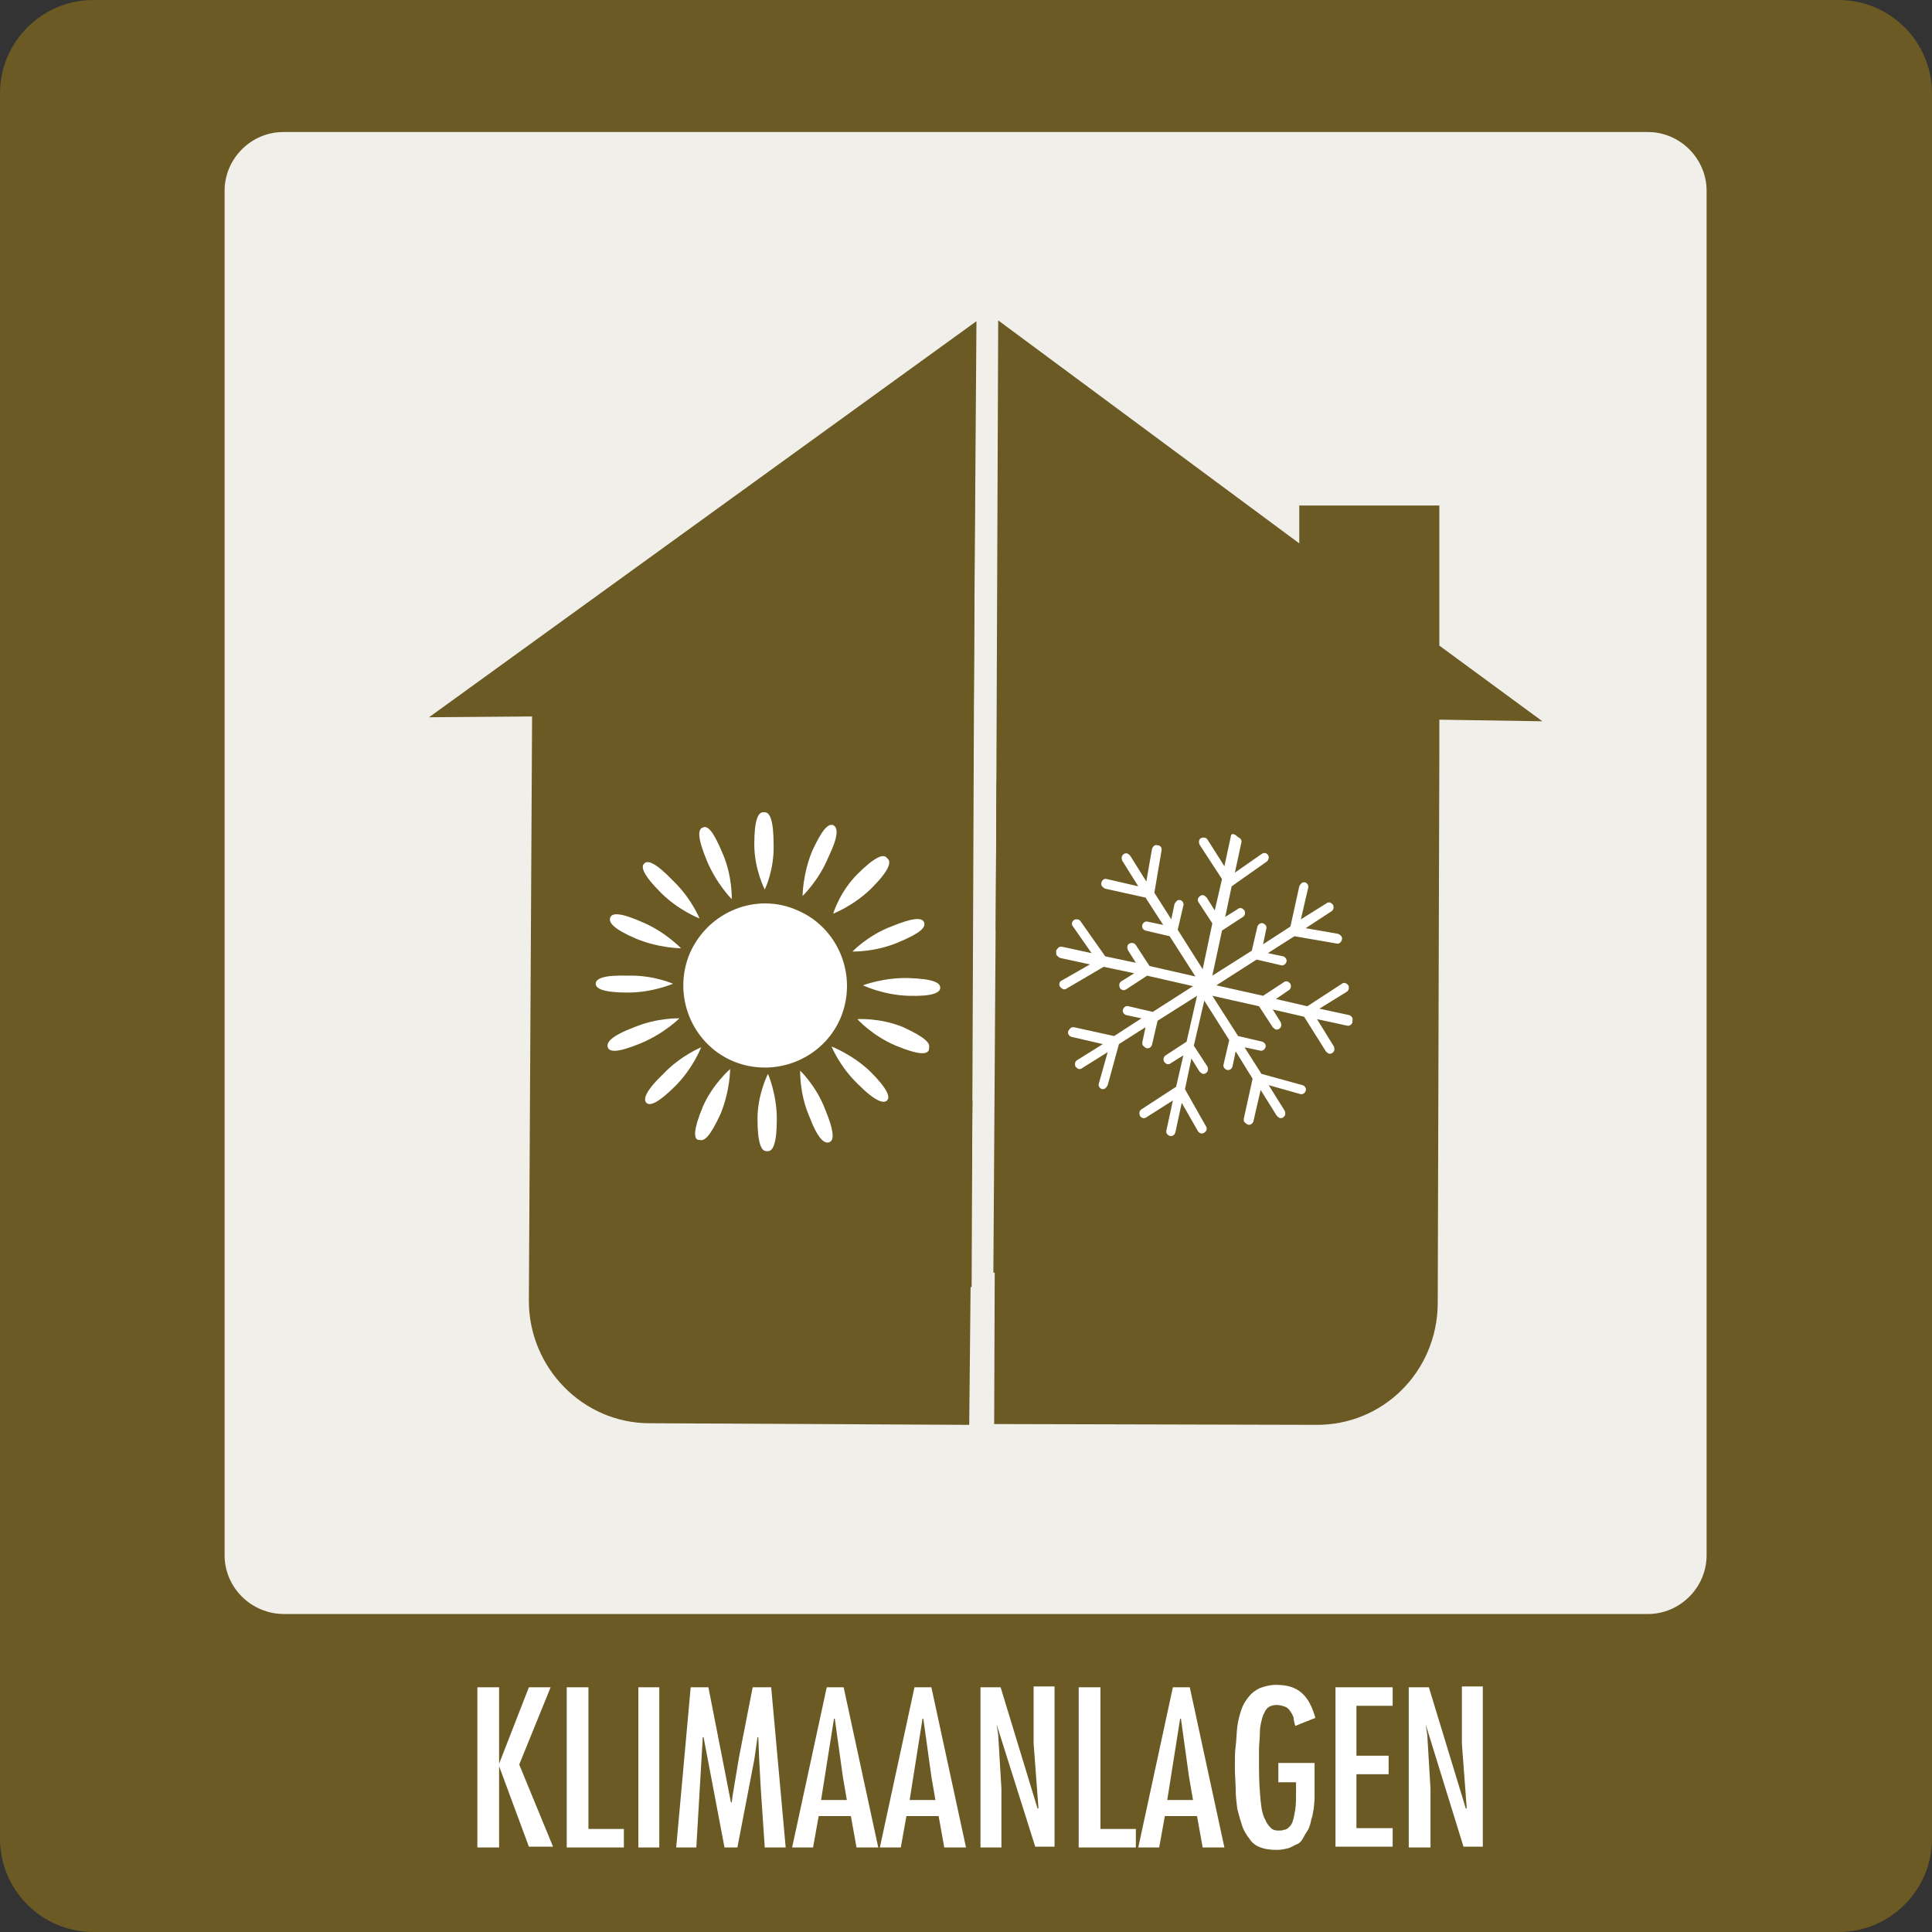 <?xml version="1.0" encoding="utf-8"?>
<!-- Generator: Adobe Illustrator 27.3.1, SVG Export Plug-In . SVG Version: 6.00 Build 0)  -->
<svg version="1.1" id="Ebene_1" xmlns="http://www.w3.org/2000/svg" xmlns:xlink="http://www.w3.org/1999/xlink" x="0px" y="0px"
	 width="240px" height="240px" viewBox="0 0 240 240" style="enable-background:new 0 0 240 240;" xml:space="preserve">
<rect x="0" y="0" width="240" height="240" fill="#333333" stroke="none"/>
<style type="text/css">
	.st0{fill:#6B5A24;}
	.st1{opacity:0.9;}
	.st2{fill:#FFFFFF;}
</style>
<path class="st0" d="M228.4,240H11.6C5.2,240,0,234.8,0,228.4V11.6C0,5.2,5.2,0,11.6,0h216.8c6.4,0,11.6,5.2,11.6,11.6v216.8
	C240,234.8,234.8,240,228.4,240z"/>
<g class="st1">
	<path class="st2" d="M27.9,193.2V23.7c0-4,3.3-7.3,7.3-7.3h169.5c4,0,7.3,3.3,7.3,7.3v169.5c0,4-3.3,7.3-7.3,7.3H35.3
		C31.2,200.5,27.9,197.2,27.9,193.2z"/>
</g>
<g>
	<path class="st0" d="M120.8,136.7c-3.9-3.8-3.9-3.8-3.9-3.8l0.6,6c0,0.3-0.1,0.8-0.9,0.9c0,0-0.1,0-0.1,0c-0.7,0-0.9-0.4-0.9-0.7
		l-0.8-8.2l-4.2-4l0.6,6.1c0,0.2,0,0.4-0.2,0.5c-0.2,0.2-0.5,0.3-0.7,0.3c0,0-0.1,0-0.1,0c-0.7,0-0.9-0.4-0.9-0.7l-0.8-8.3l-5.4-5.1
		l0.2,7.5l5.5,6.1c0.2,0.2,0.4,0.7-0.2,1.2c-0.1,0.1-0.4,0.3-0.7,0.3c-0.2,0-0.4-0.1-0.6-0.2l-4-4.4l0.1,5.7l5.5,6.1
		c0.1,0.1,0.2,0.3,0.2,0.5c0,0.3-0.2,0.5-0.4,0.7c-0.1,0.1-0.4,0.3-0.7,0.3c-0.2,0-0.4-0.1-0.6-0.2l-4-4.5l0.2,7.2
		c0,0.5-0.4,1-0.9,1c0,0-0.1,0-0.1,0c0,0-0.1,0-0.1,0c-0.5,0-1-0.4-1-0.9l-0.2-7.2l-3.8,4.7c-0.1,0.2-0.3,0.3-0.6,0.3
		c-0.3,0-0.5-0.1-0.7-0.3c-0.2-0.1-0.4-0.4-0.4-0.7c0-0.2,0-0.4,0.2-0.5l5.2-6.4l-0.1-5.7l-3.8,4.6c-0.1,0.2-0.3,0.3-0.6,0.3
		c-0.3,0-0.5-0.1-0.7-0.3c-0.6-0.5-0.4-1-0.2-1.2l5.2-6.3l-0.2-7.5l-5.1,5.4l-0.4,8.3c0,0.3-0.2,0.7-0.9,0.7c0,0-0.1,0-0.1,0
		c-0.2,0-0.5-0.1-0.7-0.3c-0.1-0.1-0.2-0.3-0.2-0.5l0.3-6.1l-4,4.2l-0.4,8.2c0,0.3-0.2,0.7-0.9,0.7c0,0-0.1,0-0.1,0
		c-0.8,0-0.9-0.5-0.9-0.8l0.3-6l-5,5.3c-0.2,0.2-0.4,0.3-0.7,0.3c-0.3,0-0.5-0.1-0.7-0.3c-0.4-0.4-0.4-1,0-1.4l5-5.3l-6,0.6l-0.1,0
		c-0.3,0-0.8-0.2-0.8-0.9c0-0.2,0-0.5,0.2-0.8c0.1-0.2,0.3-0.2,0.5-0.3l8.2-0.8l3.9-4.1l-5.9,0.6l-0.1,0c-0.3,0-0.8-0.2-0.8-0.9
		c0-0.2,0-0.5,0.2-0.8c0.1-0.2,0.3-0.2,0.5-0.3l8.1-0.8l5.2-5.4l-7.4,0.2l-6.2,5.6c-0.1,0.1-0.3,0.2-0.5,0.2c-0.3,0-0.6-0.2-0.7-0.4
		c-0.1-0.2-0.3-0.4-0.3-0.7c0-0.2,0.1-0.4,0.2-0.5l4.5-4.1l-5.8,0.1l-6.1,5.5c-0.1,0.1-0.3,0.2-0.5,0.2c-0.3,0-0.6-0.2-0.7-0.4
		c-0.5-0.6-0.3-1-0.1-1.2l4.5-4l-7.3,0.2c-0.3,0-0.5-0.1-0.7-0.3c-0.2-0.2-0.3-0.4-0.3-0.7c0-0.5,0.4-1,0.9-1l7.2-0.2l-4.7-3.8
		c-0.2-0.2-0.5-0.7,0-1.2c0.2-0.2,0.4-0.4,0.7-0.4c0.2,0,0.3,0.1,0.5,0.2l6.4,5.2l5.7-0.1l-4.6-3.8c-0.2-0.1-0.2-0.3-0.3-0.5
		c0-0.3,0.1-0.6,0.3-0.7c0.2-0.2,0.4-0.4,0.7-0.4c0.2,0,0.3,0.1,0.5,0.2l6.3,5.2l7.5-0.2l-5.4-5.1l-8.3-0.4c-0.3,0-0.8-0.2-0.7-1
		c0-0.7,0.4-0.9,0.8-0.9l6.1,0.3l-4.2-4l-8.2-0.4c-0.3,0-0.8-0.2-0.7-1c0-0.7,0.4-0.9,0.8-0.9l6.1,0.3l-5.3-5
		c-0.2-0.2-0.3-0.4-0.3-0.7c0-0.3,0.1-0.5,0.3-0.7c0.2-0.2,0.4-0.3,0.7-0.3c0.3,0,0.5,0.1,0.7,0.3l5.3,5l-0.6-6
		c0-0.3,0.1-0.8,0.9-0.9c0.8-0.1,1,0.4,1,0.7l0.8,8.2l4.1,3.9l-0.6-5.9c0-0.2,0-0.4,0.2-0.5c0.2-0.2,0.5-0.3,0.7-0.3
		c0.8-0.1,1,0.4,1,0.7l0.8,8.1l5.4,5.2l-0.2-7.4l-5.6-6.2c-0.2-0.2-0.3-0.5-0.1-0.9c0.1-0.1,0.2-0.2,0.2-0.3
		c0.1-0.1,0.4-0.3,0.7-0.3c0.2,0,0.4,0.1,0.6,0.2l4.1,4.5l-0.1-5.8l-5.5-6.1c-0.2-0.2-0.3-0.5-0.1-0.9c0.1-0.1,0.2-0.2,0.2-0.3
		c0.1-0.1,0.4-0.3,0.7-0.3c0.2,0,0.4,0.1,0.6,0.2l4,4.5l-0.2-7.2c0-0.5,0.4-1,0.9-1c0,0,0.1,0,0.1,0c0,0,0.1,0,0.1,0
		c0.5,0,1,0.4,1,0.9l0.2,7.2l3.8-4.7c0.1-0.2,0.3-0.3,0.6-0.3c0.3,0,0.5,0.1,0.7,0.3c0.1,0.1,0.2,0.2,0.3,0.3c0.2,0.4,0.1,0.7,0,0.9
		l-5.2,6.4l0.1,5.8l3.9-4.7c0.1-0.2,0.3-0.3,0.6-0.3c0.3,0,0.5,0.1,0.7,0.3c0.1,0.1,0.2,0.2,0.3,0.3c0.2,0.4,0.1,0.7,0,0.9l-5.3,6.4
		l0.2,7.4l5.2-5.4l0.4-8.2c0-0.3,0.2-0.8,1-0.7c0.2,0,0.5,0.1,0.7,0.3c0.1,0.1,0.2,0.3,0.2,0.5l-0.3,5.9l3.9-4.1l0.4-8.2
		c0-0.3,0.2-0.8,1-0.7c0.8,0,0.9,0.5,0.9,0.8l-0.3,6l5-5.3c0,0,0,0,0,0l0.4-56.1l-68,49.2l12.8-0.1l-0.4,72.6
		c0,8.3,6.7,15.2,15,15.2l39.7,0.2L120.8,136.7z"/>
	<polygon class="st0" points="121.1,59 120.7,159.9 75.3,147.6 68.9,111.7 94.3,68 	"/>
	<g>
		<g>
			<path class="st2" d="M87.3,137.5c-1.2,2.9-1.1,3.9-0.6,4.1c0,0,0.1,0,0.1,0c0,0,0,0,0.1,0c0.6,0.2,1.3-0.4,2.6-3.2
				c1.2-2.9,1.2-5.6,1.2-5.6S88.5,134.7,87.3,137.5z"/>
			<path class="st2" d="M99.4,133c0,0-0.1,2.8,1.1,5.6c1.1,2.9,1.9,3.5,2.5,3.3c0.6-0.2,0.7-1.2-0.5-4.1
				C101.4,134.9,99.4,133,99.4,133z"/>
			<path class="st2" d="M114.8,114.6c-0.2-0.6-1.2-0.7-4.1,0.5c-2.9,1.1-4.8,3.1-4.8,3.1s2.7,0.1,5.6-1.1
				C114.4,115.9,115,115.2,114.8,114.6z"/>
			<path class="st2" d="M75.5,130.1c0.2,0.6,1.2,0.7,4.1-0.5c2.9-1.2,4.8-3.1,4.8-3.1s-2.7-0.1-5.6,1.1
				C75.9,128.7,75.3,129.5,75.5,130.1z"/>
			<path class="st2" d="M75.8,114c-0.2,0.6,0.4,1.4,3.2,2.6c2.9,1.2,5.6,1.2,5.6,1.2s-1.9-2-4.7-3.2C77,113.3,76,113.4,75.8,114z"/>
			<path class="st2" d="M87.3,102.8c-0.6,0.2-0.7,1.2,0.5,4.1c1.2,2.9,3.1,4.8,3.1,4.8s0.1-2.8-1.1-5.6
				C88.6,103.2,87.9,102.5,87.3,102.8z"/>
			<path class="st2" d="M85.7,118.4c-2.2,5.2,0.2,11.2,5.3,13.4c5.2,2.2,11.2-0.2,13.4-5.3c2.2-5.2-0.2-11.2-5.3-13.4
				C94,110.8,88,113.2,85.7,118.4z"/>
		</g>
		<g>
			<path class="st2" d="M94.1,139c0,3.1,0.5,4,1.1,4c0,0,0.1,0,0.1,0c0,0,0.1,0,0.1,0c0.6,0,1.1-0.9,1.1-4c0-3.1-1.1-5.6-1.1-5.6
				S94.1,135.9,94.1,139z"/>
			<path class="st2" d="M103.3,130c0,0,1,2.5,3.3,4.7c2.2,2.2,3.2,2.4,3.6,2c0.4-0.4,0.1-1.4-2.1-3.6C105.9,131,103.3,130,103.3,130
				z"/>
			<path class="st2" d="M80.3,137c0.4,0.4,1.4,0.1,3.6-2.1c2.2-2.2,3.2-4.8,3.2-4.8s-2.5,1-4.7,3.3C80.1,135.6,79.9,136.6,80.3,137z
				"/>
			<path class="st2" d="M74,122.2c0,0.6,0.9,1.1,4,1.1c3.1,0,5.6-1.1,5.6-1.1s-2.5-1.1-5.6-1C74.9,121.1,74,121.6,74,122.2z"/>
			<path class="st2" d="M80,107.3c-0.4,0.4-0.1,1.4,2.1,3.6c2.2,2.2,4.8,3.2,4.8,3.2s-1-2.5-3.3-4.7C81.4,107.1,80.4,106.8,80,107.3
				z"/>
			<path class="st2" d="M96.1,104.9c0-3.1-0.5-4-1.1-4c0,0-0.1,0-0.1,0c0,0-0.1,0-0.1,0c-0.6,0-1.1,0.9-1.1,4c0,3.1,1.3,5.6,1.3,5.6
				S96.2,108.1,96.1,104.9z"/>
			<path class="st2" d="M103.5,102.5c-0.6-0.2-1.3,0.4-2.6,3.2c-1.2,2.9-1.2,5.6-1.2,5.6s2-1.9,3.2-4.8
				C104.2,103.8,104.1,102.8,103.5,102.5z"/>
			<path class="st2" d="M108.3,110.3c2.2-2.2,2.4-3.2,2-3.6c0,0,0,0-0.1-0.1c0,0,0,0-0.1-0.1c-0.4-0.4-1.4-0.1-3.6,2.1
				c-2.2,2.2-3,4.9-3,4.9S106.1,112.5,108.3,110.3z"/>
			<path class="st2" d="M116.8,122.7c0-0.6-0.8-1.1-3.9-1.2c-3.1-0.1-5.7,0.9-5.7,0.9s2.5,1.2,5.6,1.3
				C115.9,123.8,116.8,123.3,116.8,122.7z"/>
			<path class="st2" d="M111.3,129.9c2.9,1.2,3.9,1.1,4.1,0.5c0,0,0-0.1,0-0.1c0,0,0,0,0-0.1c0.2-0.6-0.4-1.3-3.2-2.6
				c-2.9-1.2-5.7-1-5.7-1S108.4,128.7,111.3,129.9z"/>
		</g>
	</g>
</g>
<g>
	<path class="st0" d="M178.6,162l0.2-68.4l0-4.2l12.8,0.2l-12.8-9.4l0-17.4l-17.4,0l0,4.7L124,39.8l-0.3,75.8
		c2.6-3.9,6.7-6.9,11.6-7.7c9.6-1.6,18.8,4.9,20.4,14.5c1.6,9.6-4.9,18.8-14.5,20.4c-7.1,1.2-13.8-1.9-17.6-7.5l0,8.6
		c1.7-1.5,3.1-2.3,3.1-2.3s-0.8,3.6-3.1,7.4l-0.1,27.9l39.9,0.1C171.8,177.1,178.5,170.4,178.6,162z"/>
	<polygon class="st0" points="123.4,158.1 123.8,97 162.9,99.8 166.1,153.8 	"/>
	<path class="st2" d="M152.9,103.9l-0.8,3.7l-2.1-3.3c-0.2-0.3-0.5-0.3-0.8-0.2c-0.3,0.2-0.3,0.5-0.2,0.8l2.8,4.3l-0.9,3.9l-1-1.6
		c-0.1-0.1-0.2-0.2-0.4-0.3c-0.2,0-0.3,0-0.4,0.1c-0.3,0.2-0.4,0.5-0.2,0.8l1.7,2.6l-1.2,5.7l-3.1-4.9l0.7-3
		c0.1-0.3-0.1-0.6-0.4-0.7c-0.2,0-0.3,0-0.4,0.1c-0.1,0.1-0.2,0.2-0.3,0.4l-0.4,1.9l-2.1-3.3l0.9-5.3c0-0.2,0-0.3-0.1-0.4
		c-0.1-0.1-0.2-0.2-0.4-0.2c-0.3-0.1-0.6,0.1-0.7,0.5c0,0,0,0,0,0l-0.7,4l-2-3.2c-0.1-0.1-0.2-0.2-0.4-0.3c-0.2,0-0.3,0-0.4,0.1
		c-0.3,0.2-0.3,0.5-0.2,0.8l2,3.2l-3.9-0.9c-0.3-0.1-0.6,0.1-0.7,0.5c0,0.1,0,0.3,0.1,0.4c0.1,0.1,0.2,0.2,0.4,0.3l5,1.1l2.2,3.4
		l-1.9-0.4c-0.3-0.1-0.6,0.1-0.7,0.4c-0.1,0.3,0.1,0.6,0.4,0.7l3,0.7l3.2,5l-5.7-1.3l-1.7-2.6c-0.2-0.3-0.5-0.3-0.8-0.2
		c-0.3,0.2-0.3,0.5-0.2,0.8l1,1.6l-3.8-0.8l-3.1-4.4c-0.1-0.1-0.2-0.2-0.4-0.2c-0.2,0-0.3,0-0.4,0.1c-0.3,0.2-0.3,0.6-0.1,0.8
		l2.3,3.3l-3.7-0.8c-0.1,0-0.3,0-0.4,0.1c-0.1,0.1-0.2,0.2-0.3,0.4c0,0,0,0,0,0.1c0,0,0,0,0,0.1c0,0.2,0,0.3,0.1,0.4
		c0.1,0.1,0.2,0.2,0.4,0.3l3.7,0.8l-3.5,2c-0.3,0.1-0.4,0.5-0.2,0.8c0.1,0.1,0.2,0.2,0.4,0.3c0.1,0,0.3,0,0.4-0.1l4.6-2.7l3.8,0.8
		l-1.6,1c-0.3,0.2-0.3,0.5-0.2,0.8c0.2,0.3,0.5,0.4,0.8,0.2l2.6-1.7l5.7,1.3l-5,3.2l-3-0.7c-0.3-0.1-0.6,0.1-0.7,0.4
		c-0.1,0.3,0.1,0.6,0.4,0.7l1.9,0.4l-3.4,2.2l-5-1.1c-0.1,0-0.3,0-0.4,0.1c-0.1,0.1-0.2,0.2-0.3,0.4c-0.1,0.3,0.1,0.6,0.4,0.7
		l3.9,0.9l-3.2,2c-0.3,0.2-0.3,0.5-0.2,0.8c0.1,0.1,0.2,0.2,0.4,0.3c0.2,0,0.3,0,0.4-0.1l3.2-2l-1.1,3.9l0,0
		c-0.1,0.3,0.1,0.6,0.4,0.7c0.1,0,0.3,0,0.4-0.1c0.1-0.1,0.2-0.2,0.3-0.4l1.4-5.1l3.3-2.1l-0.4,1.9c0,0.2,0,0.3,0.1,0.4
		c0.1,0.1,0.2,0.2,0.4,0.3c0.3,0.1,0.6-0.1,0.7-0.4l0.7-3l4.9-3.1l-1.3,5.7l-2.6,1.7c-0.3,0.2-0.3,0.5-0.2,0.8
		c0.1,0.1,0.2,0.2,0.4,0.3c0.2,0,0.3,0,0.4-0.1l1.6-1l-0.9,3.9l-4.3,2.8c-0.3,0.2-0.3,0.5-0.2,0.8c0.2,0.3,0.5,0.4,0.8,0.2l3.3-2.1
		l-0.8,3.7c-0.1,0.3,0.1,0.6,0.4,0.7c0.3,0.1,0.6-0.1,0.7-0.4l0.8-3.7l2,3.5c0.2,0.3,0.5,0.4,0.8,0.2c0.3-0.2,0.4-0.5,0.2-0.8
		l-2.6-4.6l0.8-3.8l1,1.6c0.1,0.1,0.2,0.2,0.4,0.3c0.2,0,0.3,0,0.4-0.1c0.3-0.2,0.3-0.5,0.2-0.8l-1.7-2.6l1.3-5.6l3.1,4.9l-0.7,3
		c-0.1,0.3,0.1,0.6,0.4,0.7c0.3,0.1,0.6-0.1,0.7-0.4l0.4-1.9l2.1,3.4l-1.1,5c0,0.2,0,0.3,0.1,0.4c0.1,0.1,0.2,0.2,0.4,0.3
		c0.3,0.1,0.6-0.1,0.7-0.4l0.9-3.9l2,3.2c0.1,0.1,0.2,0.2,0.4,0.3c0.2,0,0.3,0,0.4-0.1c0.3-0.2,0.3-0.5,0.2-0.8l-2-3.2l3.9,1.1
		c0.3,0.1,0.6-0.1,0.7-0.4l0,0c0.1-0.3-0.1-0.6-0.4-0.7l-5.1-1.4l-2.1-3.3l1.9,0.4c0.3,0.1,0.6-0.1,0.7-0.4c0.1-0.3-0.1-0.6-0.4-0.7
		l-3-0.7l-3.2-5l5.8,1.3l1.7,2.6c0.1,0.1,0.2,0.2,0.4,0.3c0.2,0,0.3,0,0.4-0.1c0.3-0.2,0.3-0.5,0.2-0.8l-1-1.6l3.9,0.9l2.7,4.3
		c0.1,0.1,0.2,0.2,0.4,0.3c0.1,0,0.3,0,0.4-0.1c0.3-0.2,0.3-0.5,0.2-0.8l-2.1-3.4l3.7,0.8c0.3,0.1,0.6-0.1,0.7-0.4l0,0
		c0,0,0-0.1,0-0.1c0,0,0,0,0-0.1l0,0c0.1-0.3-0.1-0.6-0.4-0.7l-3.7-0.8l3.4-2.1c0.3-0.2,0.3-0.6,0.2-0.8c-0.1-0.1-0.2-0.2-0.4-0.3
		c-0.2,0-0.3,0-0.4,0.1l-4.3,2.8l-3.9-0.9l1.6-1.1c0.3-0.2,0.3-0.5,0.2-0.8c-0.1-0.1-0.2-0.2-0.4-0.3c-0.2,0-0.3,0-0.4,0.1l-2.6,1.7
		l-5.8-1.3l5-3.2l3,0.7c0.3,0.1,0.6-0.1,0.7-0.4c0.1-0.3-0.1-0.6-0.4-0.7l-1.9-0.4l3.3-2.1l5.2,0.9c0.3,0.1,0.6-0.1,0.7-0.5l0,0
		c0.1-0.3-0.2-0.6-0.5-0.7l-4-0.7l3.2-2.1c0.3-0.2,0.3-0.5,0.2-0.8c-0.1-0.1-0.2-0.2-0.4-0.3c-0.2,0-0.3,0-0.4,0.1l-3.2,2l0.9-3.9
		c0.1-0.3-0.1-0.6-0.4-0.7c-0.2,0-0.3,0-0.4,0.1c-0.1,0.1-0.2,0.2-0.3,0.4l-1.1,5l-3.4,2.2l0.4-1.9c0.1-0.3-0.1-0.6-0.4-0.7
		c-0.3-0.1-0.6,0.1-0.7,0.4l-0.7,3l-4.9,3.1l1.2-5.6l2.6-1.7c0.3-0.2,0.3-0.5,0.2-0.8c-0.1-0.1-0.2-0.2-0.4-0.3
		c-0.2,0-0.3,0-0.4,0.1l-1.6,1l0.8-3.8l4.4-3.1c0.2-0.2,0.3-0.6,0.1-0.8c-0.2-0.3-0.5-0.3-0.8-0.1l-3.3,2.3l0.8-3.7
		c0.1-0.3-0.1-0.6-0.4-0.7C153.2,103.4,152.9,103.6,152.9,103.9z"/>
</g>
<g>
	<path class="st2" d="M59.4,209.6H62v9.5l3.7-9.5h2.7l-3.9,9.6l4.2,10.2h-3L62,219.4v10.1h-2.7V209.6z"/>
	<path class="st2" d="M70.5,209.6h2.6v17.6h4.4v2.3h-7.1V209.6z"/>
	<path class="st2" d="M81.9,209.6v19.9h-2.6v-19.9H81.9z"/>
	<path class="st2" d="M85.8,209.6H88l2.8,14.3h0.1l0.1-0.8l0.8-4.8l1.7-8.7h2.3l1.8,19.9h-2.6l-0.5-7.4l-0.2-3.7l-0.1-2.6h-0.1
		l-0.4,2.8l-2.1,10.9H90l-2.6-13.7h-0.1l-0.8,13.7h-2.5L85.8,209.6z"/>
	<path class="st2" d="M102.7,209.6h2.1l4.3,19.9h-2.7l-0.7-3.9h-4l-0.7,3.9h-2.6L102.7,209.6z M105.2,223.6l-0.5-2.9l-1-7.2h-0.1
		l-1.6,10.1H105.2z"/>
	<path class="st2" d="M113.6,209.6h2.1l4.3,19.9h-2.7l-0.7-3.9h-4l-0.7,3.9h-2.6L113.6,209.6z M116.2,223.6l-0.5-2.9l-1-7.2h-0.1
		l-1.6,10.1H116.2z"/>
	<path class="st2" d="M123.8,214.2l0.2,1.3l0.4,6.7v7.3h-2.6v-19.9h2.5l4.6,15.1l0.1-0.1l-0.6-8v-7.1h2.6v19.9h-2.4L123.8,214.2
		L123.8,214.2z"/>
	<path class="st2" d="M134.1,209.6h2.6v17.6h4.4v2.3h-7.1V209.6z"/>
	<path class="st2" d="M145.7,209.6h2.1l4.3,19.9h-2.7l-0.7-3.9h-4l-0.7,3.9h-2.6L145.7,209.6z M148.2,223.6l-0.5-2.9l-1-7.2h-0.1
		l-1.6,10.1H148.2z"/>
	<path class="st2" d="M158.4,219h4.9v0.3c0,0.2,0,0.6,0,1.2c0,0.6,0,1.1,0,1.4c0,0.3,0,0.8,0,1.4c0,0.6-0.1,1.1-0.1,1.4
		c-0.1,0.3-0.1,0.8-0.3,1.3c-0.1,0.5-0.2,0.9-0.4,1.3c-0.2,0.3-0.4,0.6-0.6,1c-0.2,0.4-0.5,0.7-0.8,0.8s-0.7,0.4-1.1,0.5
		c-0.4,0.1-0.9,0.2-1.4,0.2c-0.8,0-1.5-0.1-2-0.3c-0.6-0.2-1.1-0.6-1.4-1.1c-0.4-0.5-0.7-1-0.9-1.6c-0.2-0.6-0.4-1.3-0.6-2.1
		c-0.1-0.8-0.2-1.6-0.2-2.4c0-0.8-0.1-1.7-0.1-2.7c0-1.1,0-2,0.1-2.7s0.1-1.6,0.2-2.4c0.1-0.8,0.3-1.5,0.5-2.1
		c0.2-0.6,0.5-1.1,0.9-1.6c0.4-0.5,0.8-0.8,1.4-1.1c0.6-0.2,1.2-0.4,2-0.4c1.4,0,2.4,0.3,3.2,1c0.8,0.7,1.3,1.7,1.7,3.1l-2.5,1
		c-0.1-0.4-0.2-0.7-0.2-1c-0.1-0.3-0.2-0.5-0.4-0.8c-0.2-0.3-0.4-0.5-0.7-0.6c-0.3-0.1-0.6-0.2-1-0.2c-0.4,0-0.7,0.1-0.9,0.2
		s-0.5,0.4-0.6,0.7c-0.2,0.3-0.3,0.7-0.4,1.1c-0.1,0.4-0.2,0.9-0.2,1.6c0,0.7-0.1,1.3-0.1,1.9c0,0.6,0,1.3,0,2.3
		c0,1.7,0.1,3,0.2,4.1c0.1,1.1,0.3,1.9,0.6,2.4c0.2,0.5,0.5,0.8,0.7,1s0.5,0.3,0.9,0.3c0.3,0,0.5,0,0.7-0.1c0.2,0,0.4-0.1,0.6-0.3
		c0.2-0.2,0.4-0.4,0.5-0.8c0.1-0.3,0.2-0.8,0.3-1.4c0.1-0.6,0.1-1.4,0.1-2.3v-1.1h-2.2V219z"/>
	<path class="st2" d="M165.9,209.6h7.1v2.3h-4.5v6.2h4v2.3h-4v6.7h4.5v2.3h-7.1V209.6z"/>
	<path class="st2" d="M177.1,214.2l0.2,1.3l0.4,6.7v7.3H175v-19.9h2.5l4.6,15.1l0.1-0.1l-0.6-8v-7.1h2.6v19.9h-2.4L177.1,214.2
		L177.1,214.2z"/>
</g>
</svg>
